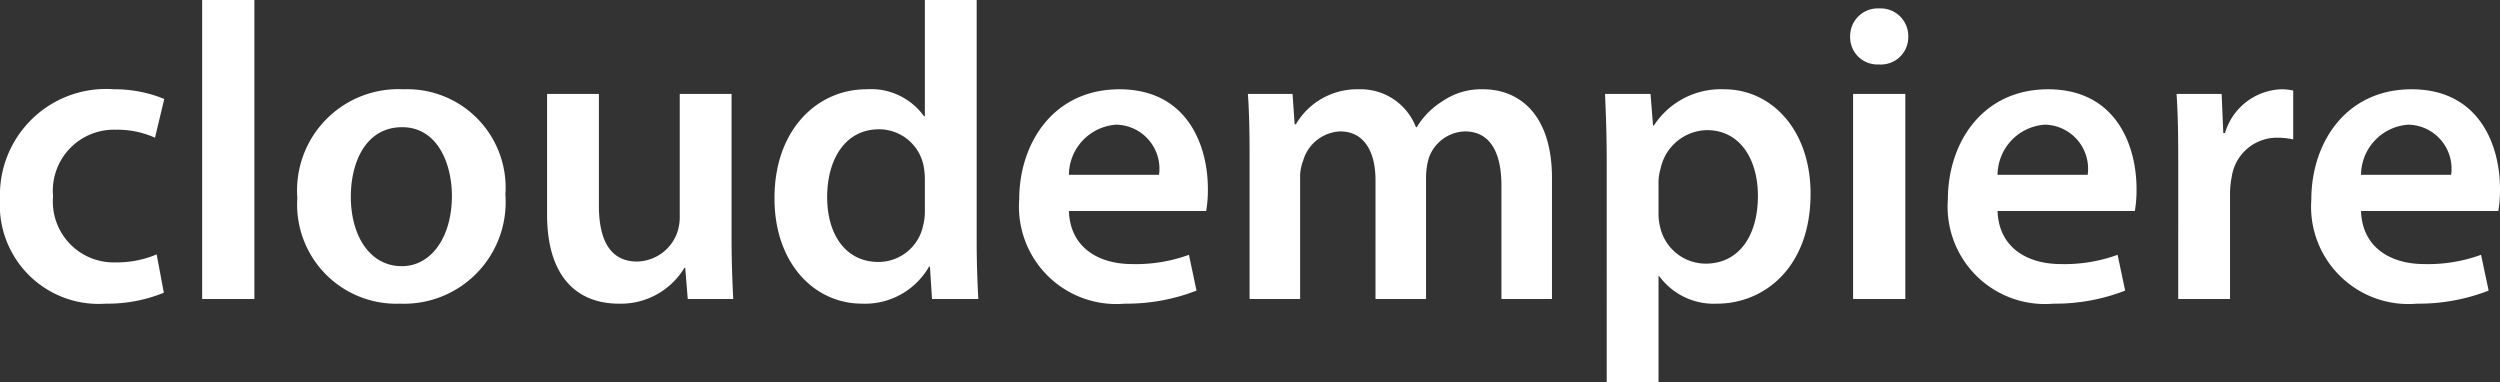 <svg xmlns="http://www.w3.org/2000/svg" width="118.72" height="18.16" viewBox="0 0 118.72 18.16"><rect x="0" y="0" width="118.72" height="18.16" fill="#333333" stroke="none"/><path d="M8.14-2.12a4.811,4.811,0,0,1-1.94.38A2.889,2.889,0,0,1,3.22-4.88,2.9,2.9,0,0,1,6.2-8.04a4.334,4.334,0,0,1,1.86.38L8.5-9.5a6.138,6.138,0,0,0-2.38-.46A5.036,5.036,0,0,0,.7-4.76,4.693,4.693,0,0,0,5.72.22,7.055,7.055,0,0,0,8.48-.3ZM10.3,0h2.48V-14.2H10.3Zm9.56-9.96A4.809,4.809,0,0,0,14.82-4.8,4.709,4.709,0,0,0,19.7.22a4.825,4.825,0,0,0,5-5.18A4.673,4.673,0,0,0,19.86-9.96Zm-.06,1.8c1.68,0,2.36,1.74,2.36,3.26,0,1.96-.98,3.34-2.38,3.34-1.5,0-2.42-1.42-2.42-3.3C17.36-6.48,18.06-8.16,19.8-8.16ZM35.44-9.74H32.98v5.88a2.236,2.236,0,0,1-.14.76,2.073,2.073,0,0,1-1.88,1.32c-1.3,0-1.82-1.04-1.82-2.66v-5.3H26.68v5.72c0,3.18,1.62,4.24,3.4,4.24a3.522,3.522,0,0,0,3.12-1.7h.04L33.36,0h2.16c-.04-.8-.08-1.76-.08-2.92Zm9.18-4.46v5.52h-.04a3.1,3.1,0,0,0-2.74-1.28c-2.34,0-4.38,1.94-4.36,5.2,0,3,1.84,4.98,4.16,4.98a3.506,3.506,0,0,0,3.18-1.76h.04L44.96,0h2.2c-.04-.66-.08-1.74-.08-2.74V-14.2Zm0,9.98a2.74,2.74,0,0,1-.08.72,2.17,2.17,0,0,1-2.12,1.74c-1.56,0-2.44-1.3-2.44-3.08,0-1.82.88-3.22,2.46-3.22a2.155,2.155,0,0,1,2.12,1.74,3.466,3.466,0,0,1,.06.64Zm13.36.04a6.054,6.054,0,0,0,.08-1.04c0-2.14-1.02-4.74-4.2-4.74-3.12,0-4.76,2.54-4.76,5.24A4.623,4.623,0,0,0,54.12.22a9.134,9.134,0,0,0,3.4-.62l-.36-1.7a7.32,7.32,0,0,1-2.7.44c-1.56,0-2.94-.76-3-2.52ZM51.46-5.9a2.407,2.407,0,0,1,2.26-2.38A2.094,2.094,0,0,1,55.74-5.9ZM60.04,0h2.4V-5.76a2.1,2.1,0,0,1,.14-.8,1.921,1.921,0,0,1,1.76-1.4c1.14,0,1.68.96,1.68,2.32V0h2.4V-5.84a3.523,3.523,0,0,1,.12-.82,1.876,1.876,0,0,1,1.72-1.3C71.44-7.96,72-7,72-5.38V0h2.4V-5.74c0-3.12-1.64-4.22-3.26-4.22a3.252,3.252,0,0,0-1.96.58,3.687,3.687,0,0,0-1.2,1.22h-.04a2.808,2.808,0,0,0-2.7-1.8,3.369,3.369,0,0,0-3,1.66h-.06l-.1-1.44H59.96c.06.84.08,1.78.08,2.9ZM77,3.96h2.46V-1.08h.04A3.2,3.2,0,0,0,82.24.22c2.22,0,4.44-1.7,4.44-5.22,0-3.04-1.86-4.96-4.1-4.96a3.793,3.793,0,0,0-3.34,1.72H79.2l-.12-1.5H76.92c.04.92.08,1.96.08,3.24Zm2.46-9.54a2.23,2.23,0,0,1,.1-.62,2.293,2.293,0,0,1,2.2-1.82c1.58,0,2.42,1.4,2.42,3.12,0,1.92-.92,3.22-2.48,3.22A2.225,2.225,0,0,1,79.54-3.4a2.535,2.535,0,0,1-.08-.68ZM91.18,0V-9.74H88.7V0ZM89.94-13.8a1.314,1.314,0,0,0-1.38,1.34,1.292,1.292,0,0,0,1.36,1.32,1.3,1.3,0,0,0,1.4-1.32A1.314,1.314,0,0,0,89.94-13.8Zm12.14,9.62a6.054,6.054,0,0,0,.08-1.04c0-2.14-1.02-4.74-4.2-4.74-3.12,0-4.76,2.54-4.76,5.24A4.623,4.623,0,0,0,98.22.22a9.134,9.134,0,0,0,3.4-.62l-.36-1.7a7.32,7.32,0,0,1-2.7.44c-1.56,0-2.94-.76-3-2.52ZM95.56-5.9a2.407,2.407,0,0,1,2.26-2.38A2.094,2.094,0,0,1,99.84-5.9ZM104.14,0h2.46V-5.04a4.222,4.222,0,0,1,.08-.76,2.169,2.169,0,0,1,2.2-1.86,3.42,3.42,0,0,1,.72.08V-9.9a2.584,2.584,0,0,0-.58-.06,2.9,2.9,0,0,0-2.66,2.08h-.08l-.08-1.86h-2.14c.06.88.08,1.82.08,3.14Zm15.2-4.18a6.054,6.054,0,0,0,.08-1.04c0-2.14-1.02-4.74-4.2-4.74-3.12,0-4.76,2.54-4.76,5.24A4.623,4.623,0,0,0,115.48.22a9.134,9.134,0,0,0,3.4-.62l-.36-1.7a7.32,7.32,0,0,1-2.7.44c-1.56,0-2.94-.76-3-2.52ZM112.82-5.9a2.407,2.407,0,0,1,2.26-2.38A2.094,2.094,0,0,1,117.1-5.9Z" transform="translate(-0.7 14.2)" fill="#fff"/></svg>